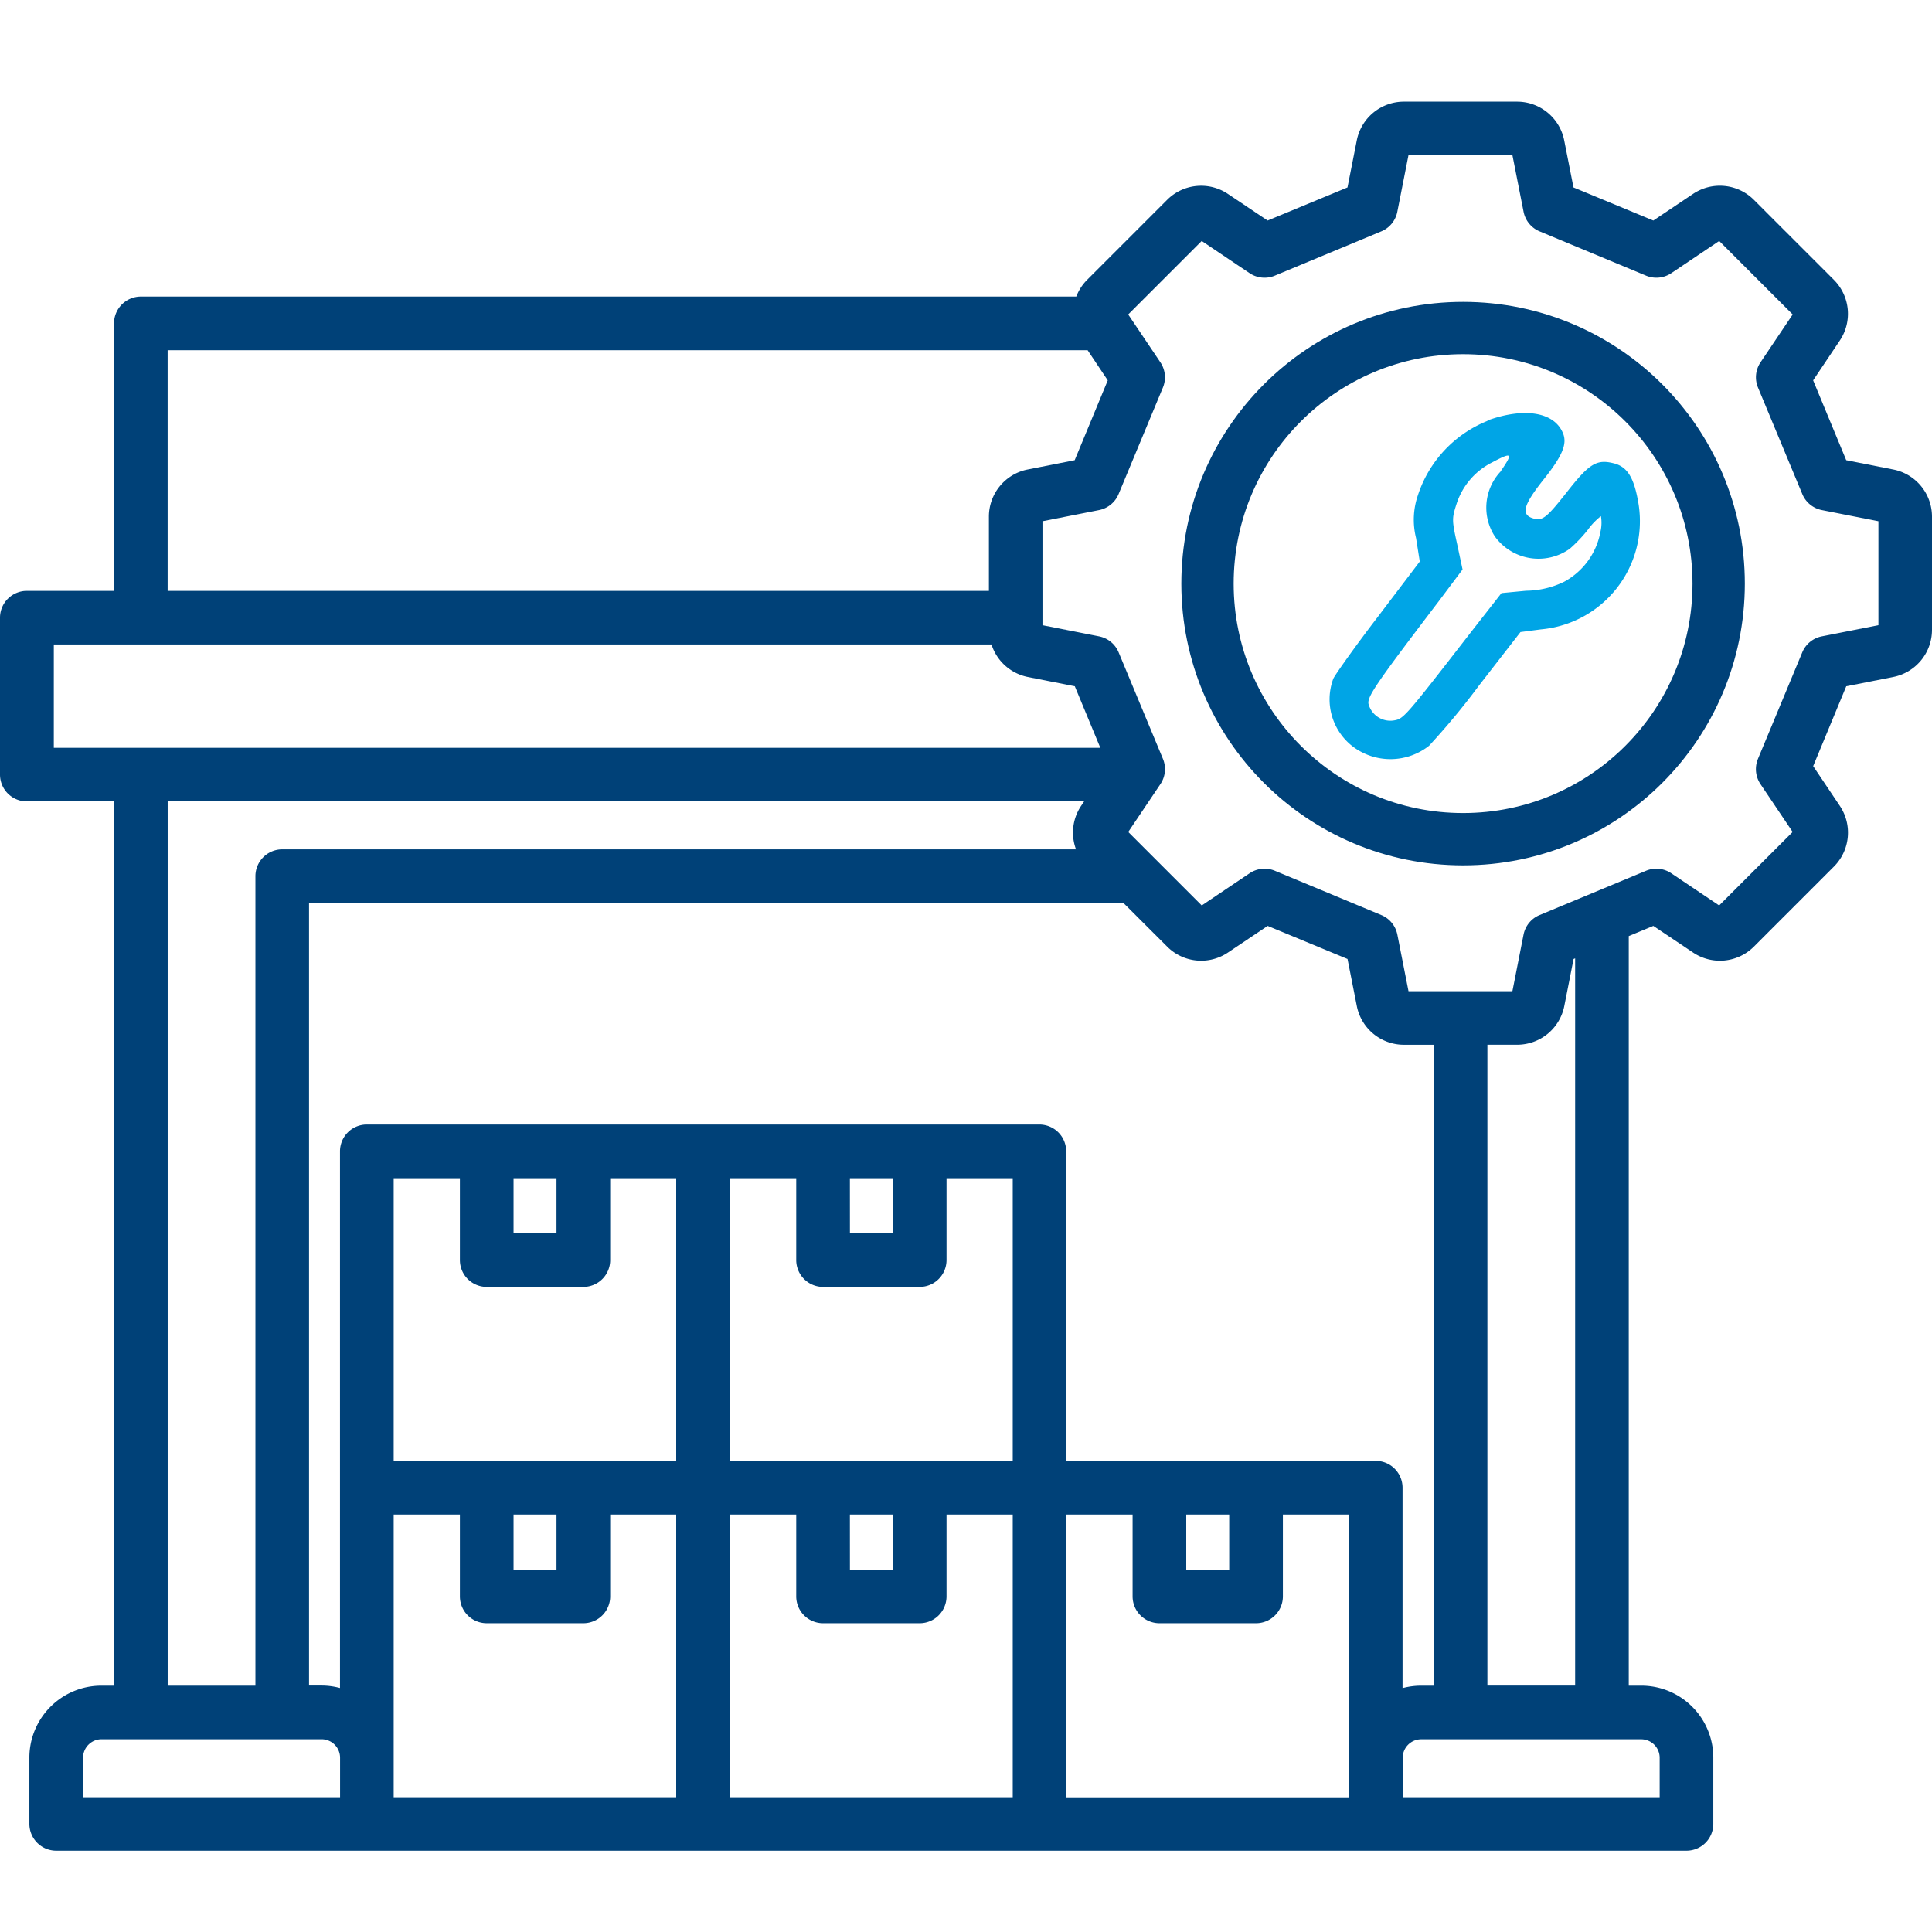 <?xml version="1.0" encoding="UTF-8"?>
<svg xmlns="http://www.w3.org/2000/svg" xmlns:xlink="http://www.w3.org/1999/xlink" width="48" height="48" viewBox="0 0 48 48">
  <defs>
    <clipPath id="clip-path">
      <rect id="Rectangle_23297" data-name="Rectangle 23297" width="48" height="48" transform="translate(220 719)" fill="#ff0606"></rect>
    </clipPath>
  </defs>
  <g id="Optimised_inventory" data-name="Optimised inventory" transform="translate(-220 -719)" clip-path="url(#clip-path)">
    <g id="Group_86234" data-name="Group 86234">
      <path id="_006-inventory" data-name="006-inventory" d="M51.039,36.985l-1.17-.231-.822-1.984.664-.991a1.194,1.194,0,0,0-.147-1.505l-1.992-1.992a1.194,1.194,0,0,0-1.505-.147l-.99.664-1.984-.822-.231-1.17a1.194,1.194,0,0,0-1.168-.961H38.877a1.193,1.193,0,0,0-1.168.961l-.231,1.17-1.984.822-.991-.664A1.194,1.194,0,0,0,33,30.282l-1.992,1.992a1.182,1.182,0,0,0-.268.414H7.5a.667.667,0,0,0-.667.667V40H4.667A.667.667,0,0,0,4,40.664v3.9a.667.667,0,0,0,.667.667H6.832V67.2H6.517A1.789,1.789,0,0,0,4.73,68.985v1.653A.667.667,0,0,0,5.4,71.3H45.9a.667.667,0,0,0,.667-.667V68.985A1.789,1.789,0,0,0,44.781,67.2h-.315V48.577l.611-.253.99.664a1.194,1.194,0,0,0,1.506-.147l1.992-1.992a1.194,1.194,0,0,0,.147-1.505l-.664-.99.822-1.984,1.17-.231A1.194,1.194,0,0,0,52,40.97V38.153a1.193,1.193,0,0,0-.961-1.168ZM8.165,34.022H31.022l.5.748L30.7,36.754l-1.17.231a1.193,1.193,0,0,0-.961,1.168V40H8.165ZM5.333,41.331h23.3a1.193,1.193,0,0,0,.9.808l1.17.231.634,1.529h-26V41.331Zm2.832,3.9H30.934l-.075.112a1.193,1.193,0,0,0-.126,1.079H11.013a.667.667,0,0,0-.667.667V67.2H8.166V45.232ZM39.3,67.2a1.777,1.777,0,0,0-.454.061V62.282a.667.667,0,0,0-.667-.667h-7.69v-7.69a.667.667,0,0,0-.667-.667H13.114a.667.667,0,0,0-.667.667V67.258a1.778,1.778,0,0,0-.454-.061h-.315V47.756H31.913L33,48.841a1.193,1.193,0,0,0,1.505.147l.99-.664,1.984.822.231,1.17a1.193,1.193,0,0,0,1.168.961h.742V67.2H39.3Zm-1.787,1.787v.987H30.494V62.948h1.645v2.034a.667.667,0,0,0,.667.667h2.4a.667.667,0,0,0,.667-.667V62.948h1.645v6.035h0ZM16.759,62.948h1.067v1.367H16.759Zm-2.978-1.333V54.592h1.645v2.034a.667.667,0,0,0,.667.667h2.4a.667.667,0,0,0,.667-.667V54.592H20.8v7.023H13.781Zm2.978-7.023h1.067v1.367H16.759Zm5.378,0h1.645v2.034a.667.667,0,0,0,.667.667h2.4a.667.667,0,0,0,.667-.667V54.592h1.645v7.023H22.138Zm2.978,0h1.067v1.367H25.116Zm0,8.356h1.067v1.367H25.116Zm-1.333,0v2.034a.667.667,0,0,0,.667.667h2.4a.667.667,0,0,0,.667-.667V62.948h1.645v7.023H22.138V62.948h1.645Zm9.69,0h1.067v1.367H33.472ZM6.064,68.985a.46.46,0,0,1,.454-.454h5.477a.46.46,0,0,1,.454.454v.987H6.064Zm7.717,0V62.948h1.645v2.034a.667.667,0,0,0,.667.667h2.4a.667.667,0,0,0,.667-.667V62.948H20.8v7.023H13.781Zm31.453,0v.987H38.85v-.987a.46.46,0,0,1,.454-.453H44.78A.46.46,0,0,1,45.234,68.985Zm-2.1-1.787h-2.18V51.276h.742a1.194,1.194,0,0,0,1.168-.96l.231-1.17.039-.016Zm7.534-26.345-1.405.277a.666.666,0,0,0-.487.4l-1.1,2.644a.667.667,0,0,0,.062.626l.8,1.19-1.826,1.826-1.19-.8a.666.666,0,0,0-.626-.062l-2.644,1.1a.666.666,0,0,0-.4.487l-.277,1.405H38.994l-.277-1.405a.667.667,0,0,0-.4-.487l-2.644-1.1a.667.667,0,0,0-.626.062l-1.19.8-1.826-1.826.8-1.19a.667.667,0,0,0,.062-.626l-1.1-2.644a.666.666,0,0,0-.487-.4L29.9,40.853V38.27l1.405-.277a.667.667,0,0,0,.487-.4l1.1-2.644a.667.667,0,0,0-.062-.626l-.8-1.19,1.826-1.826,1.19.8a.667.667,0,0,0,.626.062l2.644-1.1a.666.666,0,0,0,.4-.487l.277-1.405h2.583l.277,1.405a.667.667,0,0,0,.4.487l2.644,1.1a.667.667,0,0,0,.626-.062l1.19-.8,1.826,1.826-.8,1.19a.666.666,0,0,0-.062.626l1.1,2.644a.666.666,0,0,0,.487.4l1.405.277v2.583Z" transform="translate(216 693.68)" fill="#004178"></path>
      <g id="Group_86233" data-name="Group 86233" transform="translate(-0.15)">
        <path id="Path_80585" data-name="Path 80585" d="M4.979.071a2.99,2.99,0,0,0-2,1.555,1.866,1.866,0,0,0-.212,1.041v.593L1.529,4.448C.842,5.1.244,5.715.189,5.8a1.476,1.476,0,0,0,.25,1.774,1.551,1.551,0,0,0,1.84.243A17.865,17.865,0,0,0,3.741,6.53L4.964,5.382l.514.014A2.7,2.7,0,0,0,8.359,2.73c0-.687-.125-.99-.455-1.128-.4-.17-.6-.087-1.267.535-.614.566-.712.614-.944.493-.257-.139-.153-.361.4-.873.582-.528.754-.805.687-1.087C6.651.113,5.933-.122,4.974.062Zm.139,1.281a1.309,1.309,0,0,0-.408,1.59A1.339,1.339,0,0,0,6.5,3.528a3.628,3.628,0,0,0,.521-.4,1.63,1.63,0,0,1,.368-.278.977.977,0,0,1-.073.382A1.777,1.777,0,0,1,6.231,4.317a2.205,2.205,0,0,1-.968.073l-.614-.038-.866.807c-1.993,1.874-2.024,1.9-2.271,1.9A.56.56,0,0,1,.955,6.55c0-.184.285-.483,2.131-2.249l.7-.68L3.752,2.98c-.038-.614-.031-.653.146-1A1.753,1.753,0,0,1,4.925,1.11c.535-.184.559-.153.191.236Z" transform="translate(252.181 730.164) rotate(-9)" fill="#00a5e6"></path>
        <g id="Ellipse_11743" data-name="Ellipse 11743" transform="translate(249.5 726.5)" fill="none" stroke="#004178" stroke-width="1.3">
          <circle cx="7" cy="7" r="7" stroke="none"></circle>
          <circle cx="7" cy="7" r="6.35" fill="none"></circle>
        </g>
      </g>
    </g>
  </g>
</svg>

